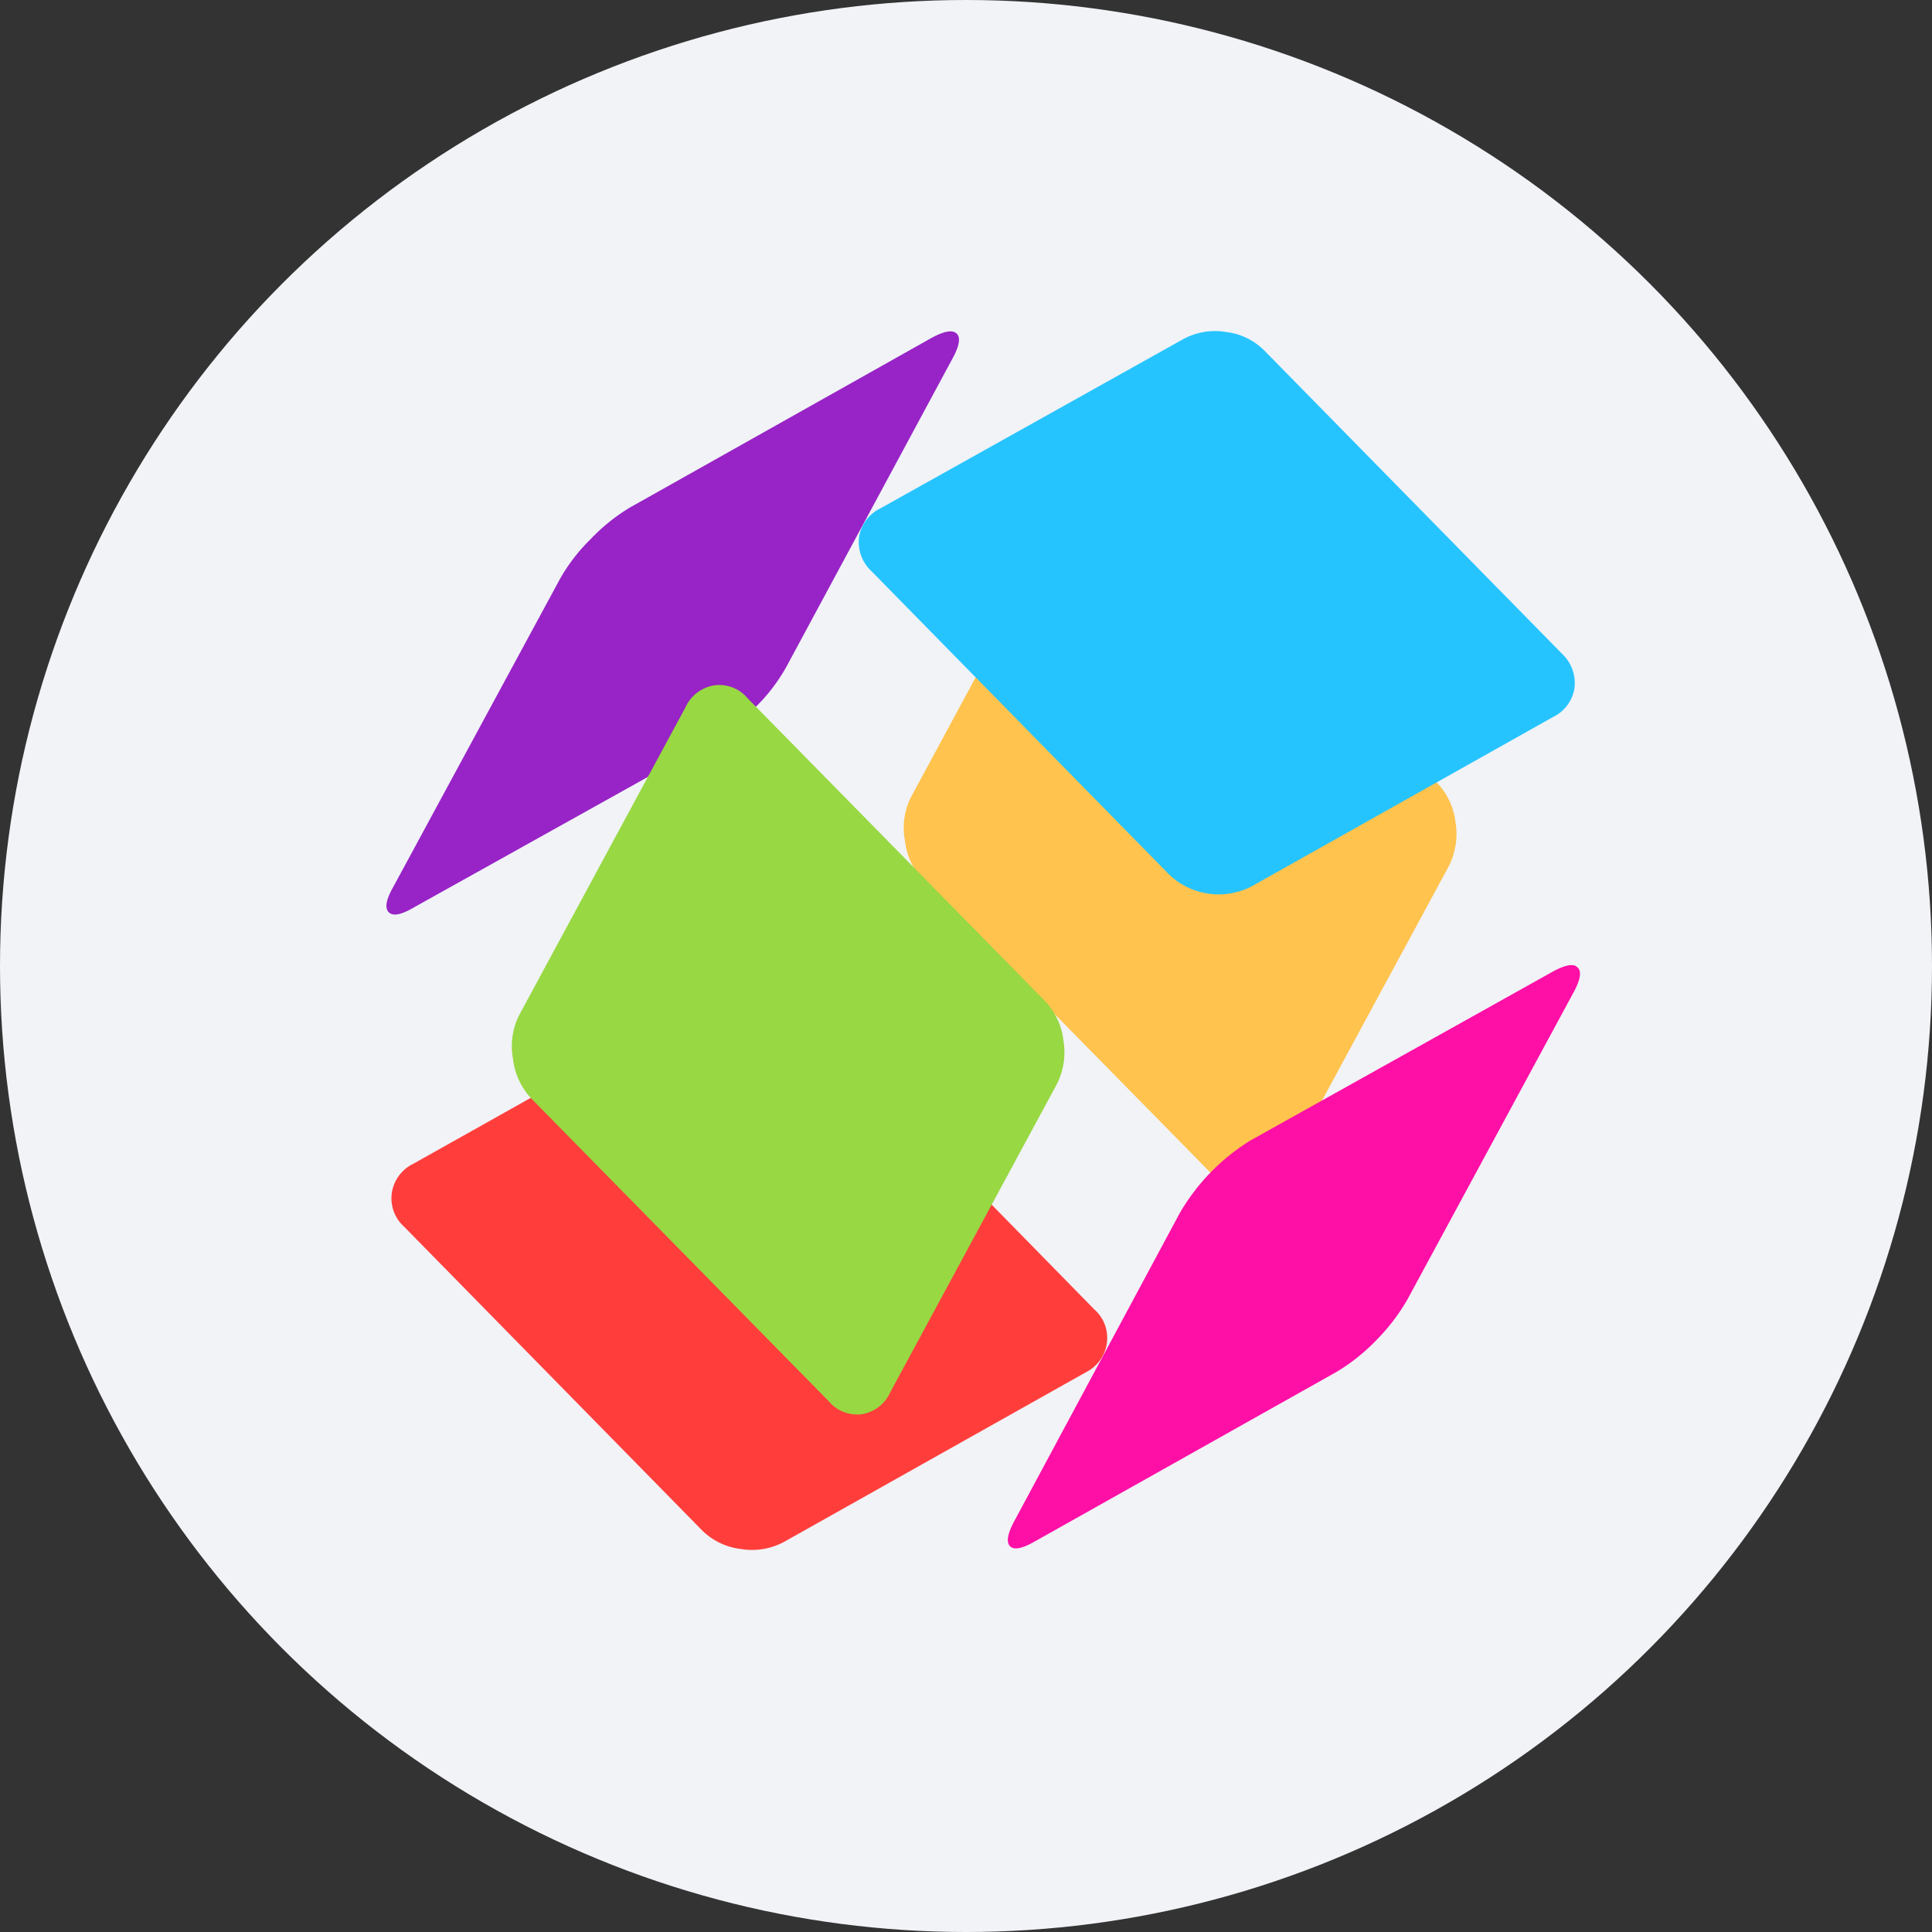 <svg xmlns="http://www.w3.org/2000/svg" width="35" height="35" viewBox="0 0 35 35">
  <rect x="0" y="0" width="35" height="35" fill="#333333" stroke="none"/>
  <g id="icon-readcube" transform="translate(-5828 -13885)">
    <circle id="Ellipse_329" data-name="Ellipse 329" cx="17.5" cy="17.5" r="17.5" transform="translate(5828 13885)" fill="#f1f3f7"/>
    <g id="R3-Logo" transform="translate(5833.756 13890.999)">
      <path id="Shape" d="M7.927,6.82a3.209,3.209,0,0,0,.562-.733L11.5.5q.187-.344.075-.451t-.45.076L5.656,3.2a3.4,3.4,0,0,0-.712.573,3.209,3.209,0,0,0-.562.733L1.368,10.074q-.195.344-.082.458t.45-.084l5.48-3.056a3.4,3.4,0,0,0,.712-.573Z" transform="translate(0 -0.005)" fill="#9823c6" fill-rule="evenodd"/>
      <path id="Shape-2" data-name="Shape" d="M38.41,13.547a1.241,1.241,0,0,0-.337-.726l-5.39-5.493a.658.658,0,0,0-1.117.16l-3.013,5.577a1.236,1.236,0,0,0-.12.795,1.265,1.265,0,0,0,.33.726l5.39,5.485a.655.655,0,0,0,.6.229.687.687,0,0,0,.517-.39l3.013-5.569a1.282,1.282,0,0,0,.127-.795Z" transform="translate(-17.797 -4.64)" fill="#ffc34e" fill-rule="evenodd"/>
      <path id="Shape-3" data-name="Shape" d="M14.465,40.882a.682.682,0,0,0-.225-.611L8.858,34.778a1.221,1.221,0,0,0-.712-.336,1.173,1.173,0,0,0-.78.122L1.894,37.635a.7.7,0,0,0-.382.527.691.691,0,0,0,.225.611l5.39,5.493a1.2,1.2,0,0,0,.712.344,1.217,1.217,0,0,0,.78-.13l5.465-3.071a.7.7,0,0,0,.382-.527Z" transform="translate(-0.17 -22.547)" fill="#ff3e3c" fill-rule="evenodd"/>
      <path id="Shape-4" data-name="Shape" d="M39.01,6.464a.728.728,0,0,0-.225-.619L33.4.36a1.165,1.165,0,0,0-.7-.344,1.206,1.206,0,0,0-.78.13L26.439,3.209a.7.7,0,0,0-.39.527.72.72,0,0,0,.232.619l5.39,5.493a1.3,1.3,0,0,0,1.484.214L38.62,6.991a.7.7,0,0,0,.39-.527Z" transform="translate(-16.243 0)" fill="#26c4ff" fill-rule="evenodd"/>
      <path id="Shape-5" data-name="Shape" d="M44.2,33.331q-.1-.115-.45.076l-5.472,3.056A3.783,3.783,0,0,0,37,37.77l-3,5.585q-.187.344-.082.458t.45-.084l5.465-3.071a3.476,3.476,0,0,0,.72-.573,3.608,3.608,0,0,0,.562-.733l3.013-5.569q.187-.344.075-.451Z" transform="translate(-21.378 -21.803)" fill="#fe0fa6" fill-rule="evenodd"/>
      <path id="Shape-6" data-name="Shape" d="M17.7,25.808a1.27,1.27,0,0,0,.127-.795,1.241,1.241,0,0,0-.337-.726L12.1,18.8a.664.664,0,0,0-.6-.229.687.687,0,0,0-.517.39L7.973,24.532a1.247,1.247,0,0,0-.12.795,1.265,1.265,0,0,0,.33.726l5.39,5.485a.674.674,0,0,0,.6.237.686.686,0,0,0,.517-.4L17.7,25.808Z" transform="translate(-4.317 -12.154)" fill="#98d843" fill-rule="evenodd"/>
    </g>
  </g>
</svg>

